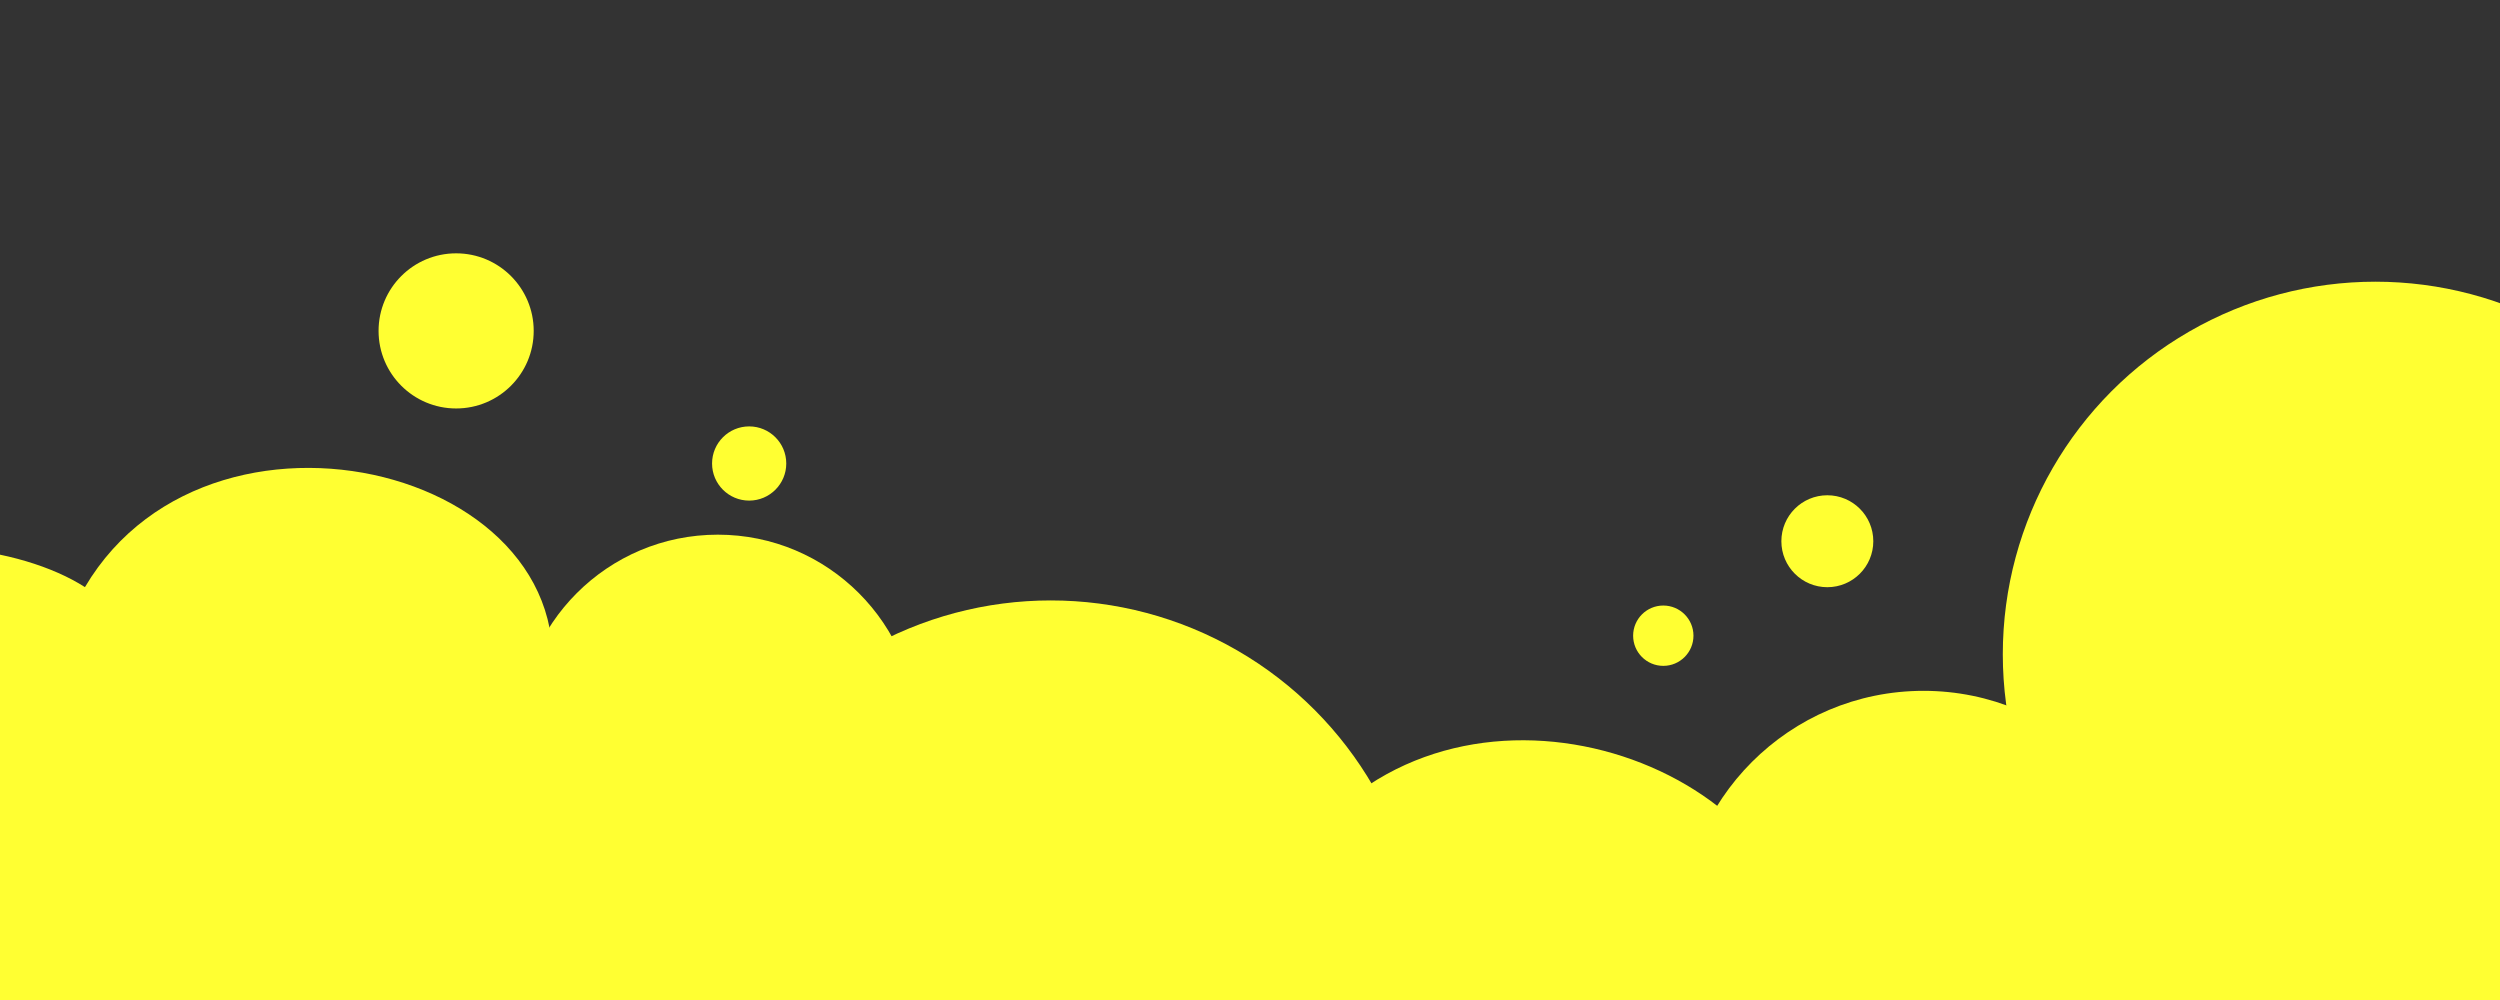 <?xml version="1.0" encoding="UTF-8"?>
<svg id="faq_bottom_sp" xmlns="http://www.w3.org/2000/svg" viewBox="0 0 750 300">
  <rect x="0" y="0" width="750" height="300" fill="#333333" stroke="none"/>
  <defs>
    <style>
      .bubble_base, .cloud {
        fill: #ffff32;
      }
    </style>
  </defs>
  <path class="cloud02 cloud" d="M-1430.31,455c109.02.18,218.04.37,327.06.54,185.05.31,370.1.62,555.15.93,151.67.25,303.33.51,454.99.76,128.27.21,256.53.43,384.79.64,3.98-48.43,7.96-96.85,11.94-145.28,2.22-27.1,4.45-54.2,6.67-81.3-24.24-38.48-116.02-37.6-147.87-14.19,25.16-73.66-97.55-107.65-136.94-40.96-18.93-12.19-59.07-18.6-88.62-1.28-10.62,6.23-18.33,13.3-23.67,20.85-8.69,12.27-11.19,25.82-10,39.14-20.11-5.49-51.17.28-58.74,20.68-.75-28.73-40.14-35.14-56.17-22.51-14.27-25.46-60.45-67.04-135.49-56.31-94.65,13.54-107.72,80.07-107.72,80.07,0,0-18.2-14.46-52.26-3.37-22.15,7.22-27.63,24.79-27.63,24.79,0,0-17.67-10.19-43.44-4.84-4.65.97-9.58,2.44-14.71,4.58-14.58,5.56-26.7,21.16-28.9,37.79-3.48-39.72-67.68-49.82-87.77-23.61,2.93-21.61-6.03-78.64-81.02-96.91-32.99-8.04-106.81,0-126.57,44.97-12.61-24.29-50.11-26.21-64.54-12.57,10-65-82.51-107.42-136.83-64.79-2.49,1.95-4.91,4.09-7.23,6.42-21.59-67.33-156.22-67.33-163.04,9.14-19.31-7.21-41.47,3.85-41.87,19.96-29.72-12.26-91.98-20.36-105.61,22.92.72,27.97,1.44,55.91,2.16,83.87,1.29,49.95,2.57,99.9,3.86,149.85Z"/>
  <path class="cloud01 cloud" d="M93.69,531.44c109.02.18,218.04.37,327.06.54,185.05.31,370.1.62,555.15.93,151.67.25,303.33.51,454.99.76,128.27.21,256.53.43,384.79.64,3.98-48.43,7.96-96.85,11.94-145.28,2.22-27.1,4.45-54.2,6.67-81.3-24.24-38.48-116.02-37.6-147.87-14.19,25.16-73.66-97.55-107.65-136.94-40.96-18.93-12.19-59.07-18.6-88.62-1.28-10.62,6.23-18.33,13.3-23.67,20.85-8.69,12.27-11.19,25.82-10,39.14-20.11-5.49-51.17.28-58.74,20.68-.75-28.73-40.14-35.14-56.17-22.51-14.27-25.46-60.45-67.04-135.49-56.31-94.65,13.54-107.72,80.07-107.72,80.07,0,0-18.2-14.46-52.26-3.37-22.15,7.22-27.63,24.79-27.63,24.79,0,0-17.67-10.19-43.44-4.84-4.65.97-9.58,2.44-14.71,4.58-14.58,5.56-26.7,21.16-28.9,37.79-3.48-39.72-67.68-49.82-87.77-23.61,2.93-21.61-6.03-78.64-81.02-96.91-32.99-8.04-106.81,0-126.57,44.97-12.61-24.29-50.11-26.21-64.54-12.57,10-65-82.51-107.42-136.83-64.79-2.49,1.95-4.91,4.09-7.23,6.42-21.59-67.33-156.22-67.33-163.04,9.14-19.31-7.21-41.47,3.85-41.87,19.96-29.72-12.26-91.98-20.36-105.61,22.92.72,27.97,1.44,55.91,2.16,83.87,1.29,49.95,2.57,99.9,3.86,149.85Z"/>
  <circle class="bubble07 bubble_base" cx="712.62" cy="196.29" r="111.78"/>
  <circle class="bubble08 bubble_base" cx="315.24" cy="291.91" r="111.78"/>
  <circle class="bubble09 bubble_base" cx="577.06" cy="280.03" r="72.78"/>
  <circle class="bubble12 bubble_base" cx="215.35" cy="220.22" r="59.82"/>
  <circle class="bubble05 bubble_base" cx="136.84" cy="99.27" r="23.27"/>
  <circle class="bubble10 bubble_base" cx="548.2" cy="162.37" r="13.79"/>
  <circle class="bubble11 bubble_base" cx="498.99" cy="190.71" r="9.05"/>
  <circle class="bubble06 bubble_base" cx="224.75" cy="139.05" r="11.13"/>
</svg>